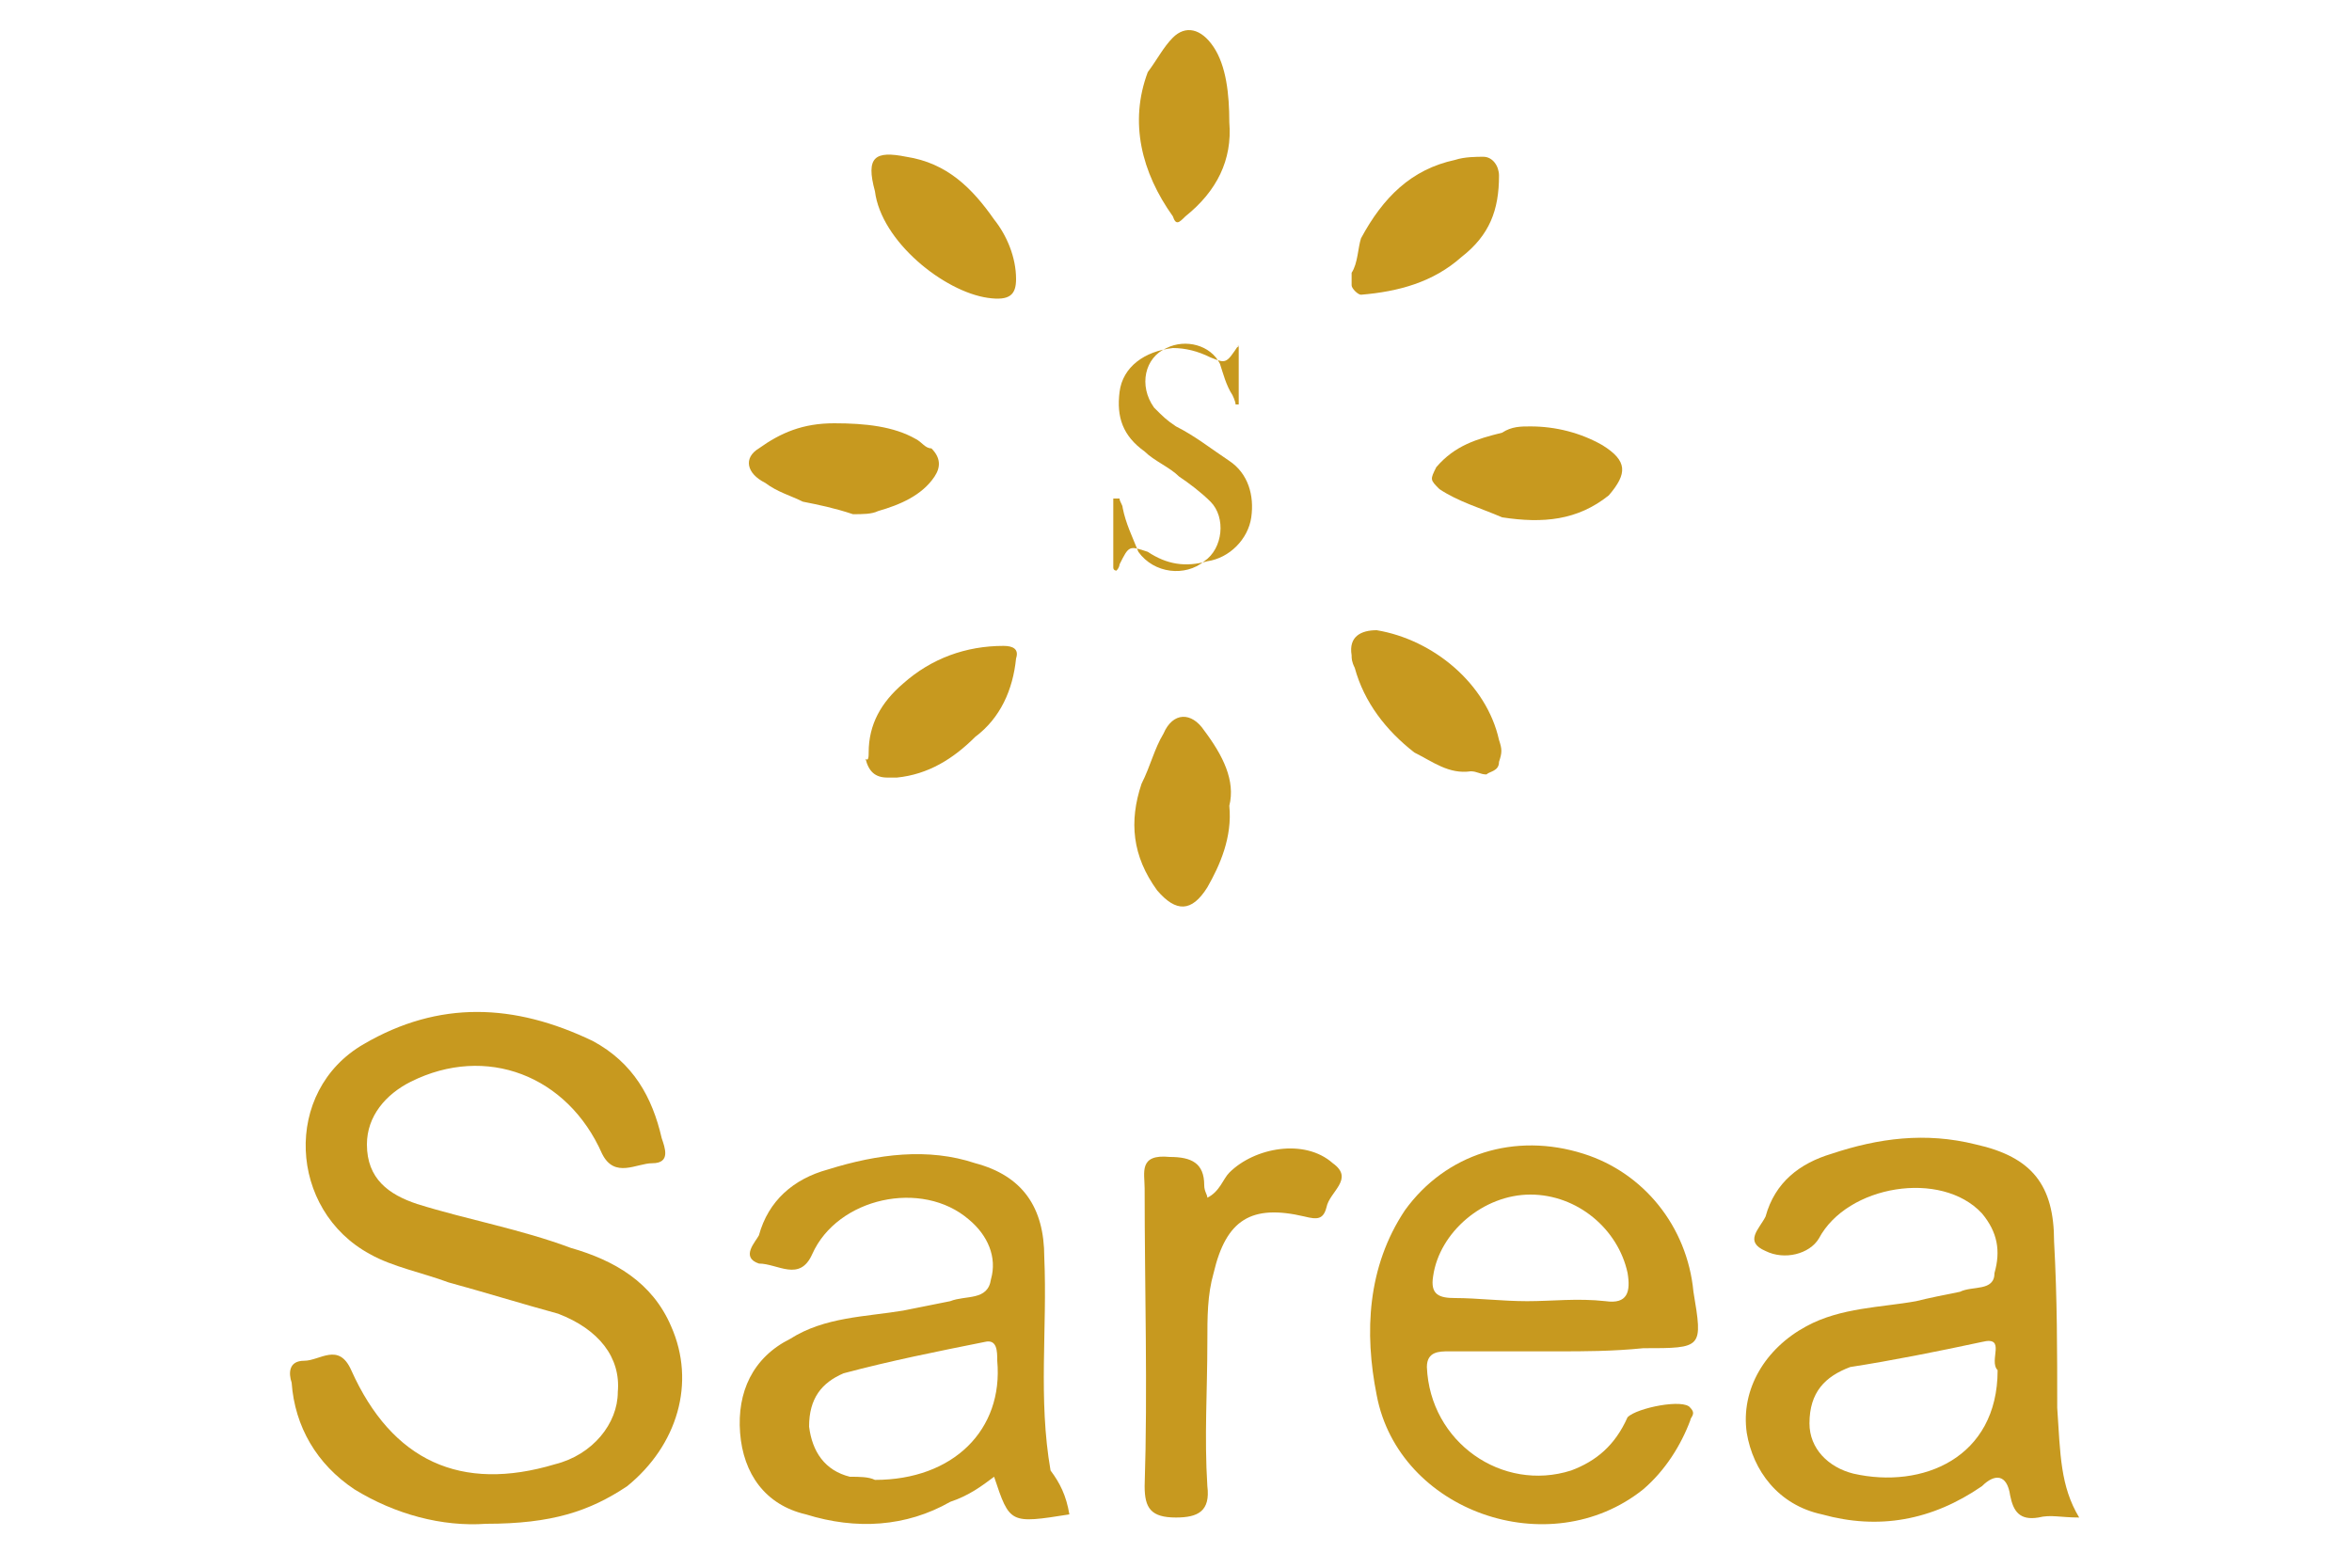 <?xml version="1.0" encoding="utf-8"?>
<!-- Generator: Adobe Illustrator 21.0.0, SVG Export Plug-In . SVG Version: 6.00 Build 0)  -->
<svg version="1.1" id="Capa_1" xmlns="http://www.w3.org/2000/svg" xmlns:xlink="http://www.w3.org/1999/xlink" x="0px" y="0px"
	 width="75px" height="50px" viewBox="0 0 75 50" style="enable-background:new 0 0 75 50;" xml:space="preserve">
<style type="text/css">
	.st0{fill:#C7991F;}
</style>
<g>
	<path class="st0" d="M46.9,24.6c-0.7,0.1-1.2-0.3-1.8-0.6c-0.9-0.7-1.6-1.6-1.9-2.7c-0.1-0.2-0.1-0.3-0.1-0.4
		c-0.1-0.6,0.3-0.8,0.8-0.8c1.8,0.3,3.5,1.7,3.9,3.5c0.1,0.3,0.1,0.4,0,0.7c0,0.3-0.3,0.3-0.4,0.4C47.2,24.7,47.1,24.6,46.9,24.6z"
		/>
	<path class="st0" d="M39.2,25.7c0.1,1-0.3,1.9-0.7,2.6c-0.5,0.8-1,0.8-1.6,0.1c-0.8-1.1-0.9-2.2-0.5-3.4c0.3-0.6,0.4-1.1,0.7-1.6
		c0.3-0.7,0.9-0.7,1.3-0.1C39,24.1,39.4,24.9,39.2,25.7z"/>
	<path class="st0" d="M27.2,16.4c-0.6-0.2-1.1-0.3-1.6-0.4c-0.4-0.2-0.8-0.3-1.2-0.6c-0.6-0.3-0.7-0.8-0.2-1.1
		c0.7-0.5,1.4-0.8,2.4-0.8s1.9,0.1,2.6,0.5c0.2,0.1,0.3,0.3,0.5,0.3c0.3,0.3,0.3,0.6,0.1,0.9c-0.4,0.6-1.1,0.9-1.8,1.1
		C27.8,16.4,27.5,16.4,27.2,16.4C27.3,16.4,27.3,16.4,27.2,16.4z"/>
	<path class="st0" d="M39.2,3.9c0.1,1.2-0.4,2.2-1.4,3c-0.2,0.2-0.3,0.3-0.4,0c-1-1.4-1.4-3-0.8-4.6c0.3-0.4,0.5-0.8,0.8-1.1
		c0.4-0.4,0.9-0.3,1.3,0.3S39.2,3,39.2,3.9z"/>
	<path class="st0" d="M32.4,8.9c0,0.5-0.2,0.7-0.9,0.6c-1.4-0.2-3.4-1.8-3.6-3.4C27.6,5,27.9,4.8,28.9,5c1.3,0.2,2.1,1,2.8,2
		C32.1,7.5,32.4,8.2,32.4,8.9z"/>
	<path class="st0" d="M43.1,8.7c0.2-0.3,0.2-0.8,0.3-1.1c0.7-1.3,1.6-2.2,3-2.5C46.7,5,47.1,5,47.3,5c0.3,0,0.5,0.3,0.5,0.6
		c0,1.1-0.3,1.9-1.2,2.6c-0.9,0.8-2,1.1-3.2,1.2c-0.1,0-0.3-0.2-0.3-0.3C43.1,9.1,43.1,8.8,43.1,8.7L43.1,8.7z"/>
	<path class="st0" d="M27.7,24c0-0.9,0.4-1.6,1.1-2.2c0.9-0.8,2-1.2,3.2-1.2c0.3,0,0.5,0.1,0.4,0.4c-0.1,1-0.5,1.9-1.3,2.5
		c-0.7,0.7-1.5,1.2-2.5,1.3c-0.1,0-0.3,0-0.3,0c-0.4,0-0.6-0.2-0.7-0.6C27.7,24.3,27.7,24.1,27.7,24z"/>
	<path class="st0" d="M48.8,13.6c0.8,0,1.6,0.2,2.3,0.6c0.8,0.5,0.8,0.9,0.2,1.6c-1,0.8-2.1,0.9-3.4,0.7c-0.7-0.3-1.4-0.5-2-0.9
		c-0.3-0.3-0.3-0.3-0.1-0.7c0.6-0.7,1.3-0.9,2.1-1.1C48.2,13.6,48.5,13.6,48.8,13.6z"/>
	<path class="st0" d="M39.5,11c0,0.7,0,1.3,0,1.9h-0.1c0-0.1-0.1-0.3-0.1-0.3c-0.2-0.3-0.3-0.7-0.4-1c-0.3-0.6-1.1-0.8-1.7-0.5
		c-0.7,0.3-0.9,1.2-0.4,1.9c0.3,0.3,0.4,0.4,0.7,0.6c0.6,0.3,1.1,0.7,1.7,1.1c0.6,0.4,0.8,1.1,0.7,1.8c-0.1,0.7-0.7,1.3-1.4,1.4
		c-0.7,0.2-1.3,0.1-1.9-0.3C36,17.4,36,17.4,35.7,18c0,0,0,0.1-0.1,0.2c0,0-0.1,0-0.1-0.1c0-0.7,0-1.5,0-2.2c0.1,0,0.1,0,0.2,0
		c0,0.1,0.1,0.2,0.1,0.3c0.1,0.5,0.3,0.9,0.5,1.4c0.5,0.7,1.5,0.8,2.1,0.3c0.6-0.4,0.7-1.4,0.2-1.9c-0.3-0.3-0.7-0.6-1-0.8
		c-0.3-0.3-0.8-0.5-1.1-0.8c-0.7-0.5-0.9-1.1-0.8-1.9s0.8-1.3,1.7-1.4c0.4,0,0.8,0.1,1.2,0.3C39.1,11.6,39.1,11.6,39.5,11
		C39.4,11.1,39.5,11.1,39.5,11z"/>
</g>
<g>
	<path class="st0" d="M15.5,48.6c-1.4,0.1-2.9-0.3-4.2-1.1c-1.2-0.8-1.9-2-2-3.4c-0.1-0.3-0.1-0.7,0.4-0.7s1.1-0.6,1.5,0.3
		c1.3,2.9,3.5,3.9,6.5,3c1.2-0.3,2-1.3,2-2.3c0.1-1.1-0.6-2-1.9-2.5c-1.1-0.3-2.4-0.7-3.5-1c-0.8-0.3-1.8-0.5-2.5-0.9
		c-2.6-1.4-2.8-5.2-0.2-6.7c2.4-1.4,4.8-1.3,7.3-0.1c1.3,0.7,1.9,1.8,2.2,3.1c0.1,0.3,0.3,0.8-0.3,0.8c-0.5,0-1.2,0.5-1.6-0.3
		c-1.1-2.5-3.7-3.5-6.1-2.3c-0.8,0.4-1.4,1.1-1.4,2c0,1.1,0.7,1.6,1.6,1.9c1.6,0.5,3.3,0.8,4.9,1.4c1.4,0.4,2.6,1.1,3.2,2.5
		c0.8,1.8,0.2,3.8-1.4,5.1C18.8,48.2,17.6,48.6,15.5,48.6z"/>
	<path class="st0" d="M66.3,48.4c-0.6,0-0.9-0.1-1.3,0c-0.6,0.1-0.8-0.2-0.9-0.7C64,47,63.6,47,63.2,47.4c-1.6,1.1-3.3,1.4-5.1,0.9
		c-1.4-0.3-2.2-1.4-2.4-2.6c-0.2-1.4,0.6-2.7,1.9-3.4c1.1-0.6,2.4-0.6,3.5-0.8c0.4-0.1,0.9-0.2,1.4-0.3c0.4-0.2,1.1,0,1.1-0.6
		c0.2-0.7,0.1-1.3-0.4-1.9c-1.3-1.4-4.3-0.9-5.2,0.8c-0.3,0.5-1.1,0.7-1.7,0.4c-0.7-0.3-0.2-0.7,0-1.1c0.3-1.1,1.1-1.7,2.1-2
		c1.5-0.5,3-0.7,4.6-0.3c1.8,0.4,2.5,1.3,2.5,3.1c0.1,1.8,0.1,3.5,0.1,5.3C65.7,46.4,65.7,47.4,66.3,48.4z M63.7,43.7
		c-0.3-0.3,0.3-1.1-0.5-0.9c-1.4,0.3-2.9,0.6-4.2,0.8c-0.8,0.3-1.3,0.8-1.3,1.8c0,0.8,0.6,1.4,1.4,1.6
		C61.3,47.5,63.7,46.5,63.7,43.7z"/>
	<path class="st0" d="M34.1,48.3c-1.9,0.3-1.9,0.3-2.4-1.2c-0.4,0.3-0.8,0.6-1.4,0.8c-1.4,0.8-3,0.9-4.6,0.4c-1.3-0.3-2-1.3-2.1-2.6
		c-0.1-1.3,0.4-2.4,1.6-3c1.1-0.7,2.4-0.7,3.6-0.9c0.5-0.1,1-0.2,1.5-0.3c0.5-0.2,1.2,0,1.3-0.7c0.2-0.7-0.1-1.4-0.7-1.9
		c-1.5-1.3-4.2-0.7-5,1.1c-0.4,0.9-1.1,0.3-1.7,0.3c-0.6-0.2-0.1-0.7,0-0.9c0.3-1.1,1.1-1.8,2.2-2.1c1.6-0.5,3.2-0.7,4.7-0.2
		c1.5,0.4,2.2,1.4,2.2,3c0.1,2.3-0.2,4.5,0.2,6.8C33.8,47.3,34,47.7,34.1,48.3z M27.9,47.2c2.5,0,4.1-1.6,3.9-3.8
		c0-0.3,0-0.7-0.4-0.6c-1.5,0.3-3,0.6-4.5,1c-0.7,0.3-1.1,0.8-1.1,1.7c0.1,0.8,0.5,1.4,1.3,1.6C27.4,47.1,27.7,47.1,27.9,47.2z"/>
	<path class="st0" d="M49.7,43.1c-1.2,0-2.4,0-3.5,0c-0.3,0-0.7,0-0.7,0.5c0.1,2.4,2.4,4,4.6,3.3c0.8-0.3,1.4-0.8,1.8-1.7
		c0.3-0.3,1.8-0.6,2-0.3c0.2,0.2,0,0.3,0,0.4c-0.3,0.8-0.8,1.6-1.5,2.2c-3,2.4-7.8,0.7-8.5-3c-0.4-2-0.3-4.1,0.9-5.9
		c1.3-1.8,3.5-2.5,5.7-1.8c1.9,0.6,3.3,2.3,3.5,4.4c0.3,1.8,0.3,1.8-1.6,1.8C51.4,43.1,50.5,43.1,49.7,43.1z M48.7,41.5
		c0.8,0,1.6-0.1,2.5,0c0.7,0.1,0.8-0.3,0.7-0.9c-0.3-1.4-1.6-2.5-3.1-2.5c-1.5,0-2.9,1.2-3.1,2.6c-0.1,0.6,0.2,0.7,0.7,0.7
		C47.1,41.4,47.9,41.5,48.7,41.5z"/>
	<path class="st0" d="M38.5,38.2c0.4-0.2,0.5-0.6,0.7-0.8c0.8-0.8,2.4-1.1,3.3-0.3c0.7,0.5-0.1,0.9-0.2,1.4
		c-0.1,0.4-0.3,0.4-0.7,0.3c-1.7-0.4-2.5,0.1-2.9,1.8c-0.2,0.7-0.2,1.4-0.2,2.2c0,1.6-0.1,3,0,4.6c0.1,0.8-0.3,1-1,1
		c-0.8,0-1-0.3-1-1c0.1-3.1,0-6.3,0-9.5c0-0.5-0.2-1.1,0.8-1c0.7,0,1.1,0.2,1.1,0.9C38.4,38,38.5,38.1,38.5,38.2z"/>
</g>
</svg>
